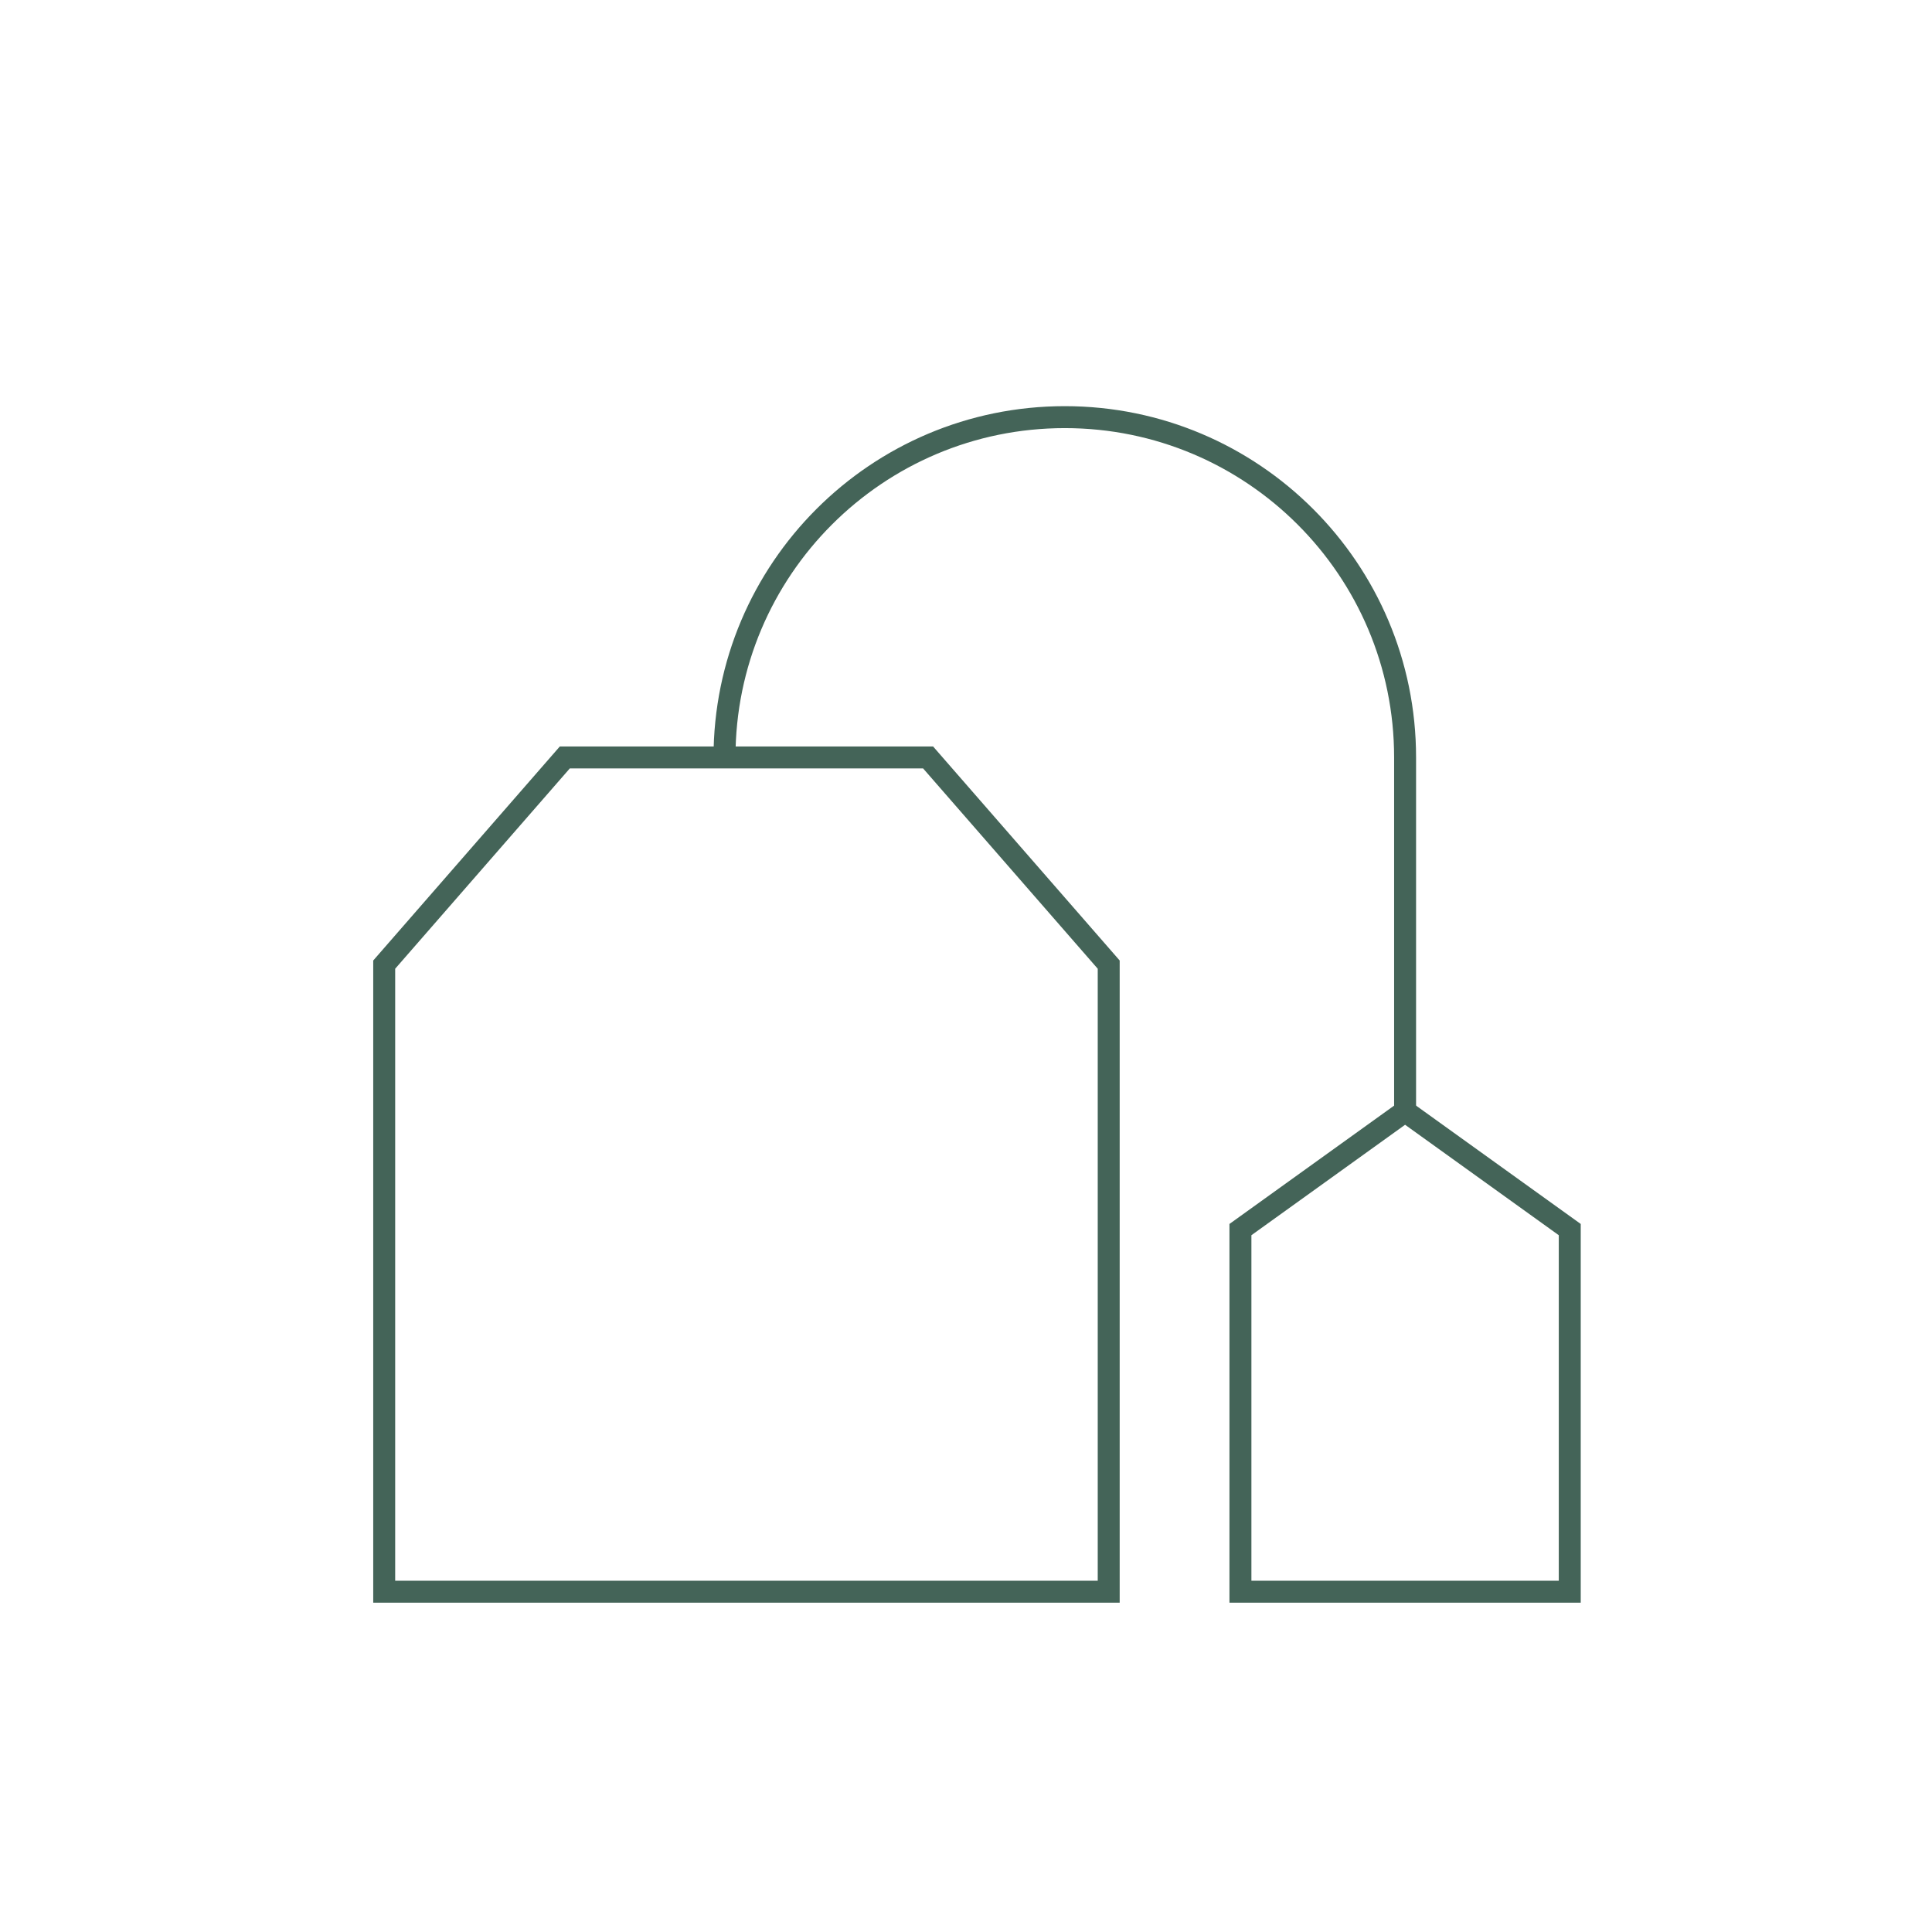 <?xml version="1.0" encoding="UTF-8"?> <svg xmlns="http://www.w3.org/2000/svg" width="88" height="88" viewBox="0 0 88 88" fill="none"><path d="M17.5 43.937L25.727 34.5H34H42.273L50.5 43.937V53.5V72.5H17.5V53.5V43.937Z" stroke="#446458"></path><path d="M56.5 56.006L64 50.616L71.5 56.006V61.5V72.5H56.5V61.5V56.006Z" stroke="#446458"></path><path d="M64 51V34.5C64 25.94 57.06 19 48.5 19C39.94 19 33 25.94 33 34.5" stroke="#446458"></path></svg> 